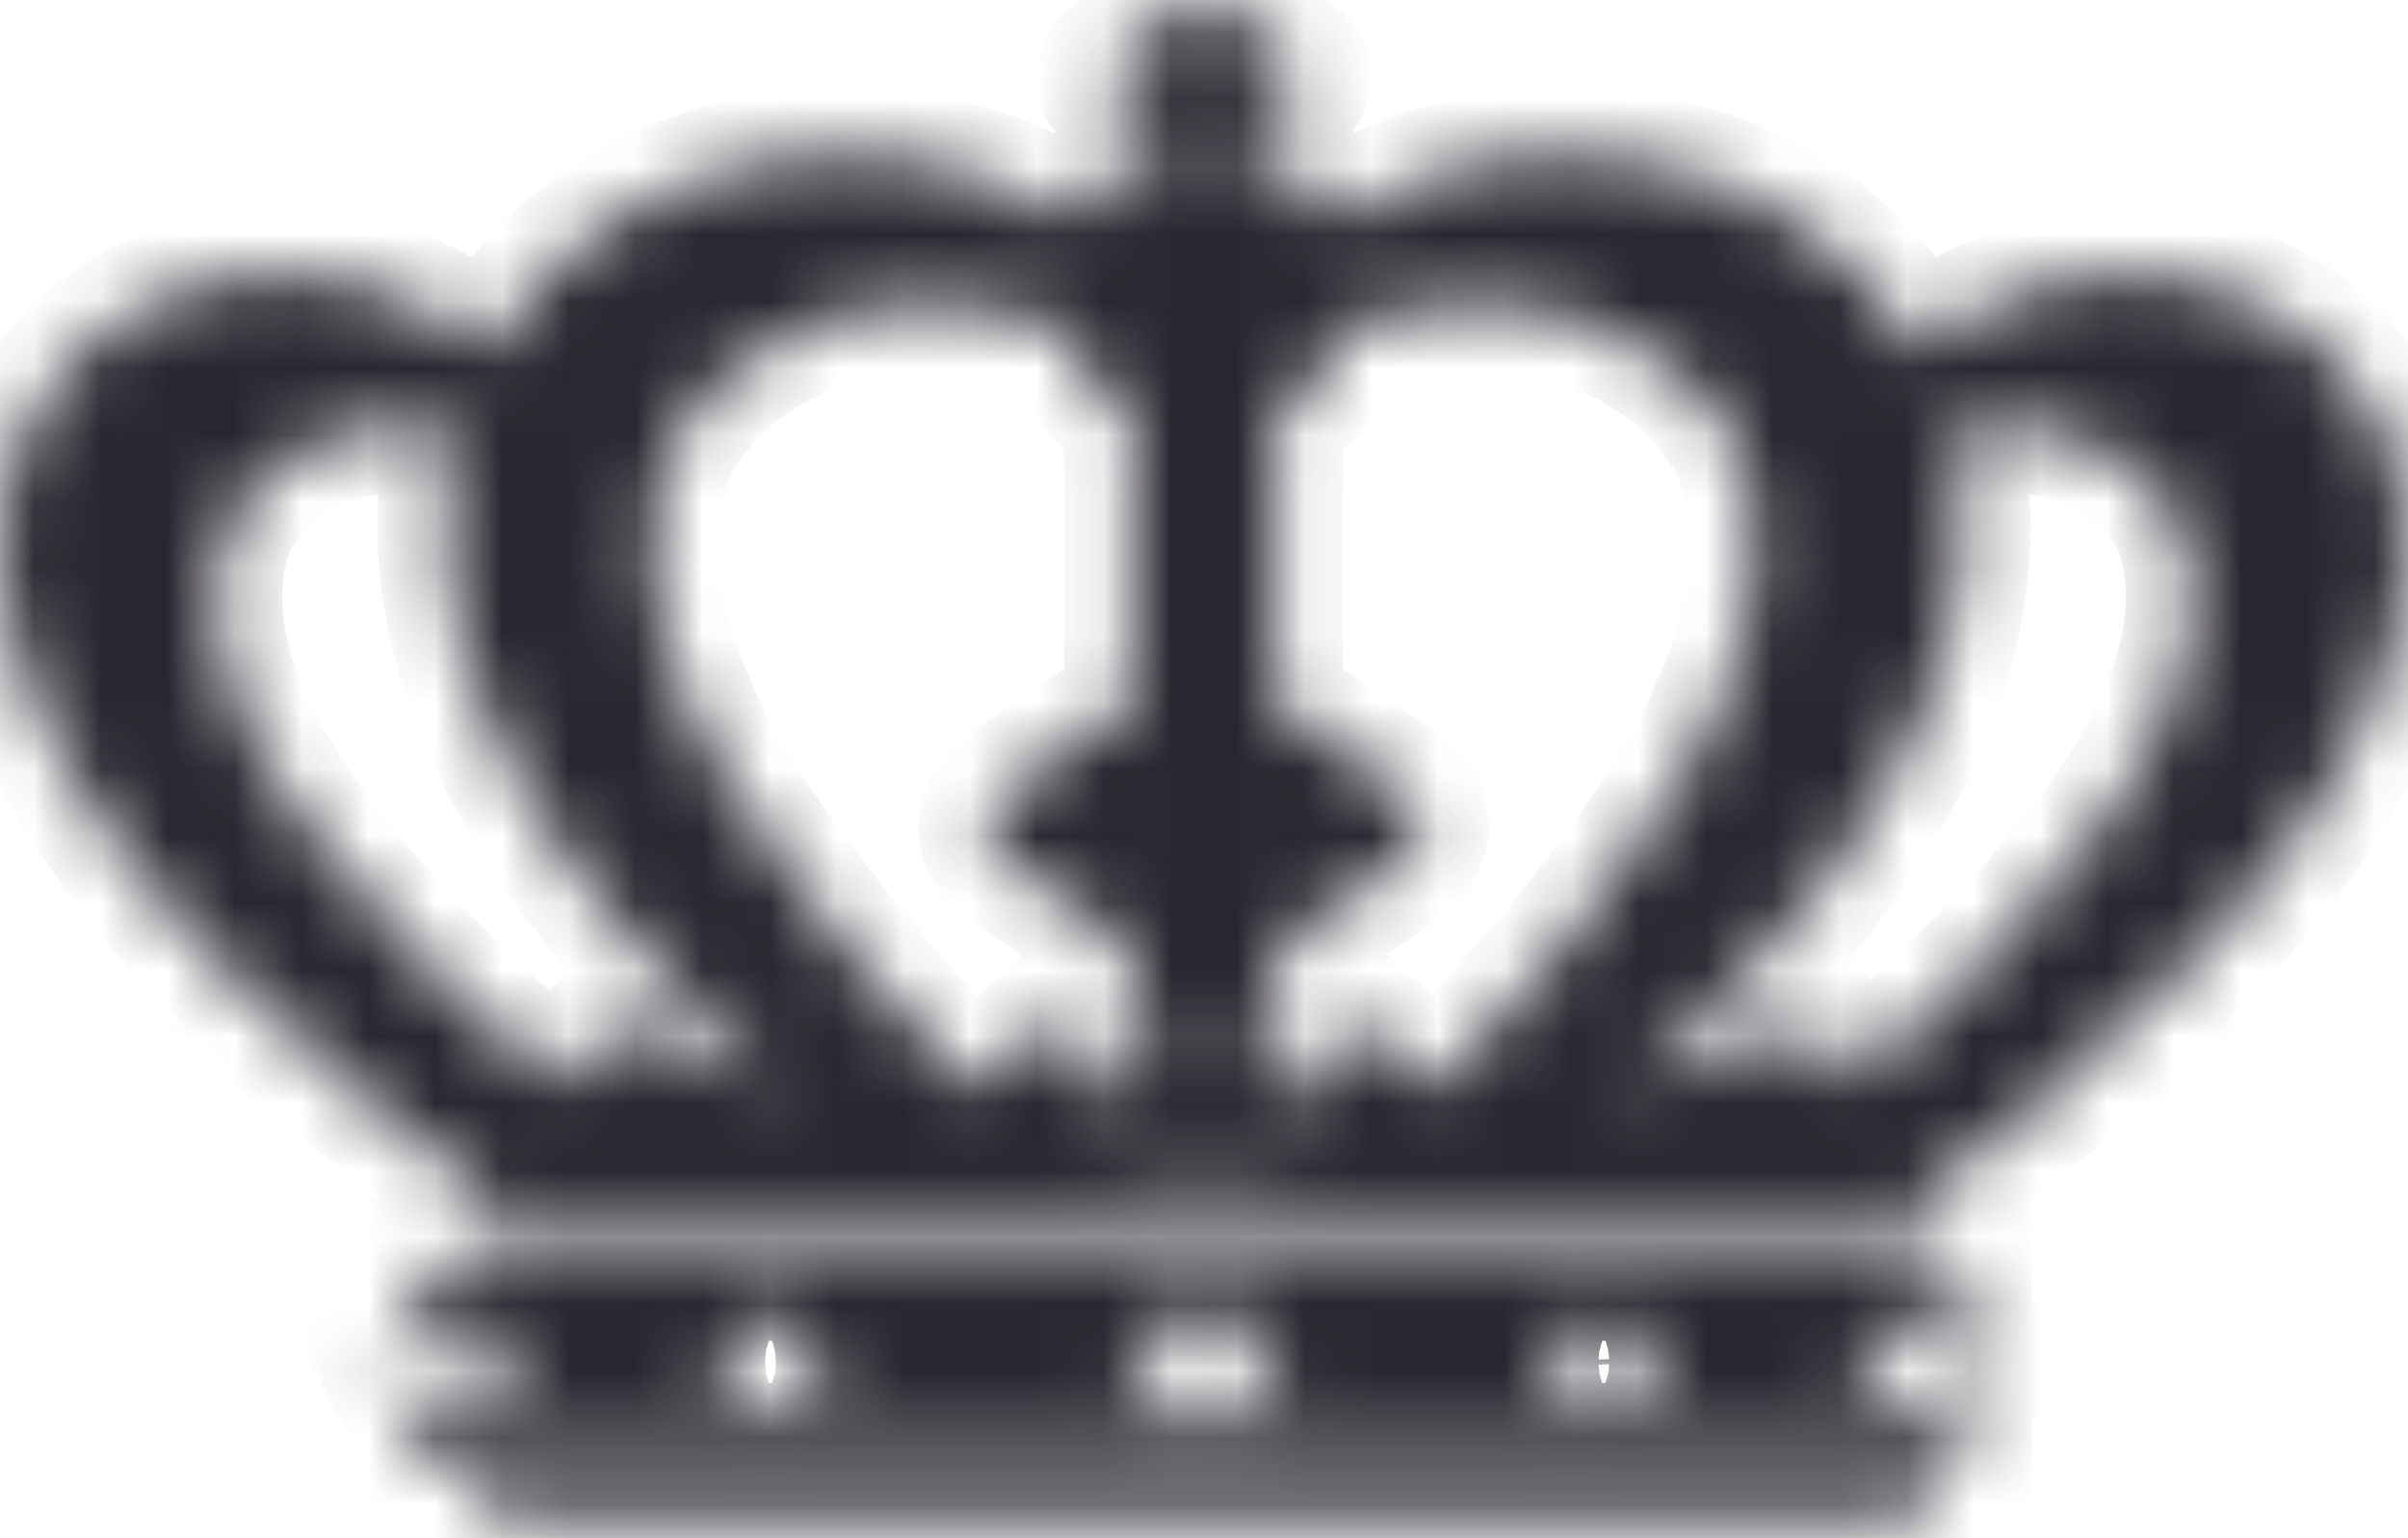 <svg width="36" height="23" viewBox="0 0 36 23" fill="none" xmlns="http://www.w3.org/2000/svg">
<mask id="path-1-inside-1" fill="white">
<path fill-rule="evenodd" clip-rule="evenodd" d="M12.381 20.262L11.678 19.728C11.635 19.695 11.577 19.679 11.518 19.68C11.458 19.681 11.399 19.699 11.353 19.733L10.663 20.257C10.65 20.267 10.639 20.277 10.63 20.288C10.611 20.312 10.601 20.339 10.601 20.364C10.6 20.389 10.609 20.415 10.627 20.438C10.635 20.447 10.645 20.457 10.656 20.465L11.36 20.999C11.402 21.032 11.461 21.048 11.52 21.047C11.579 21.046 11.639 21.029 11.684 20.994L12.375 20.47C12.388 20.461 12.399 20.45 12.408 20.439C12.427 20.415 12.437 20.388 12.437 20.363C12.437 20.338 12.428 20.312 12.411 20.29C12.403 20.28 12.393 20.271 12.381 20.262ZM19.072 20.226L18.2 19.565C18.144 19.522 18.069 19.502 17.992 19.502C17.915 19.503 17.838 19.526 17.78 19.57L16.924 20.22C16.906 20.233 16.892 20.247 16.88 20.262C16.855 20.294 16.841 20.329 16.841 20.364C16.841 20.399 16.853 20.433 16.877 20.464C16.887 20.477 16.901 20.489 16.916 20.501L17.787 21.163C17.843 21.205 17.919 21.226 17.995 21.225C18.072 21.224 18.149 21.201 18.208 21.157L19.064 20.507C19.081 20.494 19.096 20.48 19.107 20.465C19.133 20.433 19.146 20.398 19.146 20.363C19.146 20.329 19.134 20.294 19.11 20.263C19.1 20.251 19.087 20.238 19.072 20.226ZM23.818 19.728L23.115 20.262C23.103 20.271 23.093 20.28 23.086 20.29C23.068 20.312 23.059 20.338 23.059 20.363C23.06 20.388 23.069 20.415 23.088 20.439C23.097 20.45 23.108 20.461 23.121 20.47L23.812 20.994C23.857 21.029 23.917 21.046 23.977 21.047C24.035 21.048 24.094 21.032 24.137 20.999L24.84 20.465C24.852 20.457 24.862 20.447 24.869 20.438C24.887 20.415 24.896 20.39 24.896 20.364C24.895 20.339 24.886 20.313 24.866 20.289C24.858 20.278 24.847 20.267 24.834 20.257L24.143 19.733C24.098 19.699 24.038 19.681 23.979 19.68C23.919 19.679 23.861 19.695 23.818 19.728ZM28.462 19.728L27.759 20.262C27.747 20.271 27.737 20.28 27.729 20.29C27.711 20.312 27.703 20.338 27.703 20.363C27.703 20.388 27.713 20.415 27.732 20.439C27.741 20.45 27.752 20.461 27.765 20.47L28.456 20.994C28.501 21.029 28.56 21.046 28.62 21.047C28.679 21.048 28.737 21.032 28.78 20.999L29.483 20.465C29.495 20.457 29.505 20.447 29.513 20.438C29.531 20.415 29.539 20.39 29.539 20.364C29.539 20.339 29.529 20.312 29.51 20.289C29.501 20.277 29.49 20.266 29.477 20.257L28.786 19.733C28.741 19.699 28.682 19.681 28.622 19.68C28.563 19.679 28.505 19.695 28.462 19.728ZM7.738 20.262L7.034 19.728C6.991 19.695 6.933 19.679 6.874 19.68C6.815 19.681 6.755 19.699 6.71 19.733L6.019 20.257C6.007 20.266 5.995 20.277 5.986 20.289C5.967 20.312 5.957 20.339 5.957 20.364C5.957 20.389 5.966 20.415 5.984 20.438C5.991 20.447 6.001 20.457 6.013 20.465L6.716 20.999C6.759 21.032 6.817 21.048 6.876 21.047C6.936 21.046 6.995 21.029 7.041 20.994L7.731 20.47C7.744 20.461 7.755 20.45 7.764 20.439C7.783 20.415 7.793 20.388 7.793 20.363C7.794 20.338 7.785 20.312 7.767 20.29C7.759 20.28 7.749 20.271 7.738 20.262ZM15.84 4.808C15.984 5.402 16.379 5.901 16.909 6.192V10.535L15.121 11.748C14.628 12.084 14.602 12.614 15.065 12.929L16.909 14.181V16.066L17.635 15.515C17.733 15.44 17.863 15.401 17.99 15.4C18.118 15.399 18.246 15.434 18.343 15.508L19.078 16.066V14.181L20.866 12.967C21.36 12.632 21.385 12.101 20.922 11.786L19.078 10.534V6.192C19.615 5.897 20.013 5.39 20.153 4.786L20.182 4.871C23.09 3.998 25.088 5.124 25.95 6.604C27.307 9.837 23.911 13.632 21.459 16.308H21.455L20.393 15.311L19.28 16.218L19.457 16.353C19.485 16.375 19.51 16.399 19.531 16.425C19.582 16.489 19.607 16.562 19.606 16.637C19.605 16.711 19.579 16.785 19.527 16.85C19.505 16.878 19.478 16.904 19.447 16.928L18.353 17.758C18.254 17.833 18.125 17.872 17.997 17.873C17.869 17.875 17.741 17.839 17.644 17.765L16.531 16.921C16.502 16.899 16.477 16.874 16.457 16.848C16.406 16.785 16.381 16.711 16.381 16.636C16.383 16.562 16.409 16.488 16.46 16.423C16.483 16.395 16.509 16.369 16.541 16.345L16.776 16.167L15.691 15.28L14.555 16.308H14.541C12.089 13.632 8.693 9.837 10.05 6.604C10.912 5.124 12.91 3.998 15.818 4.871L15.84 4.808ZM29.185 6.47C29.842 8.998 28.749 12.47 24.328 16.308L27.182 15.316L27.728 16.211C30.057 14.143 33.761 10.625 32.541 7.72C31.613 6.438 30.451 6.218 29.185 6.47ZM6.815 6.47C5.549 6.218 4.387 6.438 3.459 7.72C2.235 10.636 5.97 14.168 8.297 16.234L9.123 15.307L11.638 16.308H11.672C7.251 12.47 6.158 8.998 6.815 6.47ZM5.352 16.308C-5.409 7.622 2.607 1.49 7.321 5.22C8.908 2.41 12.949 1.347 16.044 3.282C16.243 2.921 16.544 2.622 16.909 2.422V2.4H16.95C17.163 2.288 17.397 2.21 17.645 2.171L16.602 1.38C16.435 1.253 16.439 1.042 16.612 0.911L17.68 0.1C17.852 -0.03 18.131 -0.034 18.298 0.093L19.385 0.918C19.553 1.045 19.548 1.256 19.375 1.387L18.342 2.171C18.59 2.21 18.824 2.288 19.037 2.4H19.078V2.422C19.445 2.623 19.748 2.925 19.947 3.288C23.043 1.345 27.09 2.407 28.679 5.22C33.393 1.49 41.409 7.622 30.648 16.308H30.837L28.831 17.787L28.856 18.476H7.184L7.169 17.787L5.244 16.308H5.352ZM7.184 23H28.831V22.311H7.184V23ZM19.381 16.447L18.268 15.602C18.193 15.546 18.093 15.518 17.991 15.52C17.89 15.521 17.787 15.551 17.71 15.61L16.616 16.44C16.593 16.457 16.573 16.476 16.557 16.497C16.522 16.541 16.505 16.589 16.504 16.637C16.503 16.685 16.52 16.733 16.553 16.775C16.567 16.793 16.585 16.81 16.606 16.826L17.72 17.671C17.794 17.727 17.894 17.755 17.996 17.754C18.098 17.753 18.2 17.722 18.278 17.663L19.371 16.833C19.394 16.816 19.414 16.797 19.43 16.776C19.465 16.733 19.483 16.684 19.484 16.636C19.484 16.588 19.468 16.541 19.434 16.498C19.42 16.481 19.402 16.463 19.381 16.447ZM6.204 18.904H29.374V19.951L29.59 20.115L29.645 20.157L29.641 20.161C29.646 20.167 29.651 20.173 29.656 20.179L29.669 20.195V20.196C29.684 20.218 29.696 20.242 29.705 20.266C29.716 20.297 29.722 20.33 29.723 20.362C29.723 20.395 29.718 20.429 29.707 20.46C29.696 20.49 29.68 20.52 29.658 20.547C29.649 20.558 29.64 20.569 29.629 20.579C29.619 20.589 29.607 20.599 29.596 20.608L29.374 20.776V21.823H6.143V20.792L5.9 20.608C5.889 20.599 5.878 20.59 5.867 20.579C5.857 20.569 5.847 20.558 5.838 20.547C5.817 20.52 5.8 20.49 5.79 20.46C5.778 20.429 5.773 20.396 5.774 20.363C5.774 20.331 5.78 20.297 5.792 20.266C5.8 20.242 5.813 20.218 5.828 20.196V20.195L5.841 20.179C5.845 20.173 5.85 20.167 5.856 20.161L5.851 20.157L5.906 20.115L6.143 19.936V18.904H6.204Z"/>
</mask>
<path fill-rule="evenodd" clip-rule="evenodd" d="M12.381 20.262L11.678 19.728C11.635 19.695 11.577 19.679 11.518 19.68C11.458 19.681 11.399 19.699 11.353 19.733L10.663 20.257C10.65 20.267 10.639 20.277 10.63 20.288C10.611 20.312 10.601 20.339 10.601 20.364C10.6 20.389 10.609 20.415 10.627 20.438C10.635 20.447 10.645 20.457 10.656 20.465L11.36 20.999C11.402 21.032 11.461 21.048 11.52 21.047C11.579 21.046 11.639 21.029 11.684 20.994L12.375 20.47C12.388 20.461 12.399 20.45 12.408 20.439C12.427 20.415 12.437 20.388 12.437 20.363C12.437 20.338 12.428 20.312 12.411 20.29C12.403 20.28 12.393 20.271 12.381 20.262ZM19.072 20.226L18.2 19.565C18.144 19.522 18.069 19.502 17.992 19.502C17.915 19.503 17.838 19.526 17.78 19.57L16.924 20.22C16.906 20.233 16.892 20.247 16.88 20.262C16.855 20.294 16.841 20.329 16.841 20.364C16.841 20.399 16.853 20.433 16.877 20.464C16.887 20.477 16.901 20.489 16.916 20.501L17.787 21.163C17.843 21.205 17.919 21.226 17.995 21.225C18.072 21.224 18.149 21.201 18.208 21.157L19.064 20.507C19.081 20.494 19.096 20.48 19.107 20.465C19.133 20.433 19.146 20.398 19.146 20.363C19.146 20.329 19.134 20.294 19.11 20.263C19.1 20.251 19.087 20.238 19.072 20.226ZM23.818 19.728L23.115 20.262C23.103 20.271 23.093 20.28 23.086 20.29C23.068 20.312 23.059 20.338 23.059 20.363C23.06 20.388 23.069 20.415 23.088 20.439C23.097 20.45 23.108 20.461 23.121 20.47L23.812 20.994C23.857 21.029 23.917 21.046 23.977 21.047C24.035 21.048 24.094 21.032 24.137 20.999L24.84 20.465C24.852 20.457 24.862 20.447 24.869 20.438C24.887 20.415 24.896 20.39 24.896 20.364C24.895 20.339 24.886 20.313 24.866 20.289C24.858 20.278 24.847 20.267 24.834 20.257L24.143 19.733C24.098 19.699 24.038 19.681 23.979 19.68C23.919 19.679 23.861 19.695 23.818 19.728ZM28.462 19.728L27.759 20.262C27.747 20.271 27.737 20.28 27.729 20.29C27.711 20.312 27.703 20.338 27.703 20.363C27.703 20.388 27.713 20.415 27.732 20.439C27.741 20.45 27.752 20.461 27.765 20.47L28.456 20.994C28.501 21.029 28.56 21.046 28.62 21.047C28.679 21.048 28.737 21.032 28.78 20.999L29.483 20.465C29.495 20.457 29.505 20.447 29.513 20.438C29.531 20.415 29.539 20.39 29.539 20.364C29.539 20.339 29.529 20.312 29.51 20.289C29.501 20.277 29.49 20.266 29.477 20.257L28.786 19.733C28.741 19.699 28.682 19.681 28.622 19.68C28.563 19.679 28.505 19.695 28.462 19.728ZM7.738 20.262L7.034 19.728C6.991 19.695 6.933 19.679 6.874 19.68C6.815 19.681 6.755 19.699 6.71 19.733L6.019 20.257C6.007 20.266 5.995 20.277 5.986 20.289C5.967 20.312 5.957 20.339 5.957 20.364C5.957 20.389 5.966 20.415 5.984 20.438C5.991 20.447 6.001 20.457 6.013 20.465L6.716 20.999C6.759 21.032 6.817 21.048 6.876 21.047C6.936 21.046 6.995 21.029 7.041 20.994L7.731 20.47C7.744 20.461 7.755 20.45 7.764 20.439C7.783 20.415 7.793 20.388 7.793 20.363C7.794 20.338 7.785 20.312 7.767 20.29C7.759 20.28 7.749 20.271 7.738 20.262ZM15.84 4.808C15.984 5.402 16.379 5.901 16.909 6.192V10.535L15.121 11.748C14.628 12.084 14.602 12.614 15.065 12.929L16.909 14.181V16.066L17.635 15.515C17.733 15.44 17.863 15.401 17.99 15.4C18.118 15.399 18.246 15.434 18.343 15.508L19.078 16.066V14.181L20.866 12.967C21.36 12.632 21.385 12.101 20.922 11.786L19.078 10.534V6.192C19.615 5.897 20.013 5.39 20.153 4.786L20.182 4.871C23.09 3.998 25.088 5.124 25.95 6.604C27.307 9.837 23.911 13.632 21.459 16.308H21.455L20.393 15.311L19.28 16.218L19.457 16.353C19.485 16.375 19.51 16.399 19.531 16.425C19.582 16.489 19.607 16.562 19.606 16.637C19.605 16.711 19.579 16.785 19.527 16.85C19.505 16.878 19.478 16.904 19.447 16.928L18.353 17.758C18.254 17.833 18.125 17.872 17.997 17.873C17.869 17.875 17.741 17.839 17.644 17.765L16.531 16.921C16.502 16.899 16.477 16.874 16.457 16.848C16.406 16.785 16.381 16.711 16.381 16.636C16.383 16.562 16.409 16.488 16.46 16.423C16.483 16.395 16.509 16.369 16.541 16.345L16.776 16.167L15.691 15.28L14.555 16.308H14.541C12.089 13.632 8.693 9.837 10.05 6.604C10.912 5.124 12.91 3.998 15.818 4.871L15.84 4.808ZM29.185 6.47C29.842 8.998 28.749 12.47 24.328 16.308L27.182 15.316L27.728 16.211C30.057 14.143 33.761 10.625 32.541 7.72C31.613 6.438 30.451 6.218 29.185 6.47ZM6.815 6.47C5.549 6.218 4.387 6.438 3.459 7.72C2.235 10.636 5.97 14.168 8.297 16.234L9.123 15.307L11.638 16.308H11.672C7.251 12.47 6.158 8.998 6.815 6.47ZM5.352 16.308C-5.409 7.622 2.607 1.49 7.321 5.22C8.908 2.41 12.949 1.347 16.044 3.282C16.243 2.921 16.544 2.622 16.909 2.422V2.4H16.95C17.163 2.288 17.397 2.21 17.645 2.171L16.602 1.38C16.435 1.253 16.439 1.042 16.612 0.911L17.68 0.1C17.852 -0.03 18.131 -0.034 18.298 0.093L19.385 0.918C19.553 1.045 19.548 1.256 19.375 1.387L18.342 2.171C18.59 2.21 18.824 2.288 19.037 2.4H19.078V2.422C19.445 2.623 19.748 2.925 19.947 3.288C23.043 1.345 27.09 2.407 28.679 5.22C33.393 1.49 41.409 7.622 30.648 16.308H30.837L28.831 17.787L28.856 18.476H7.184L7.169 17.787L5.244 16.308H5.352ZM7.184 23H28.831V22.311H7.184V23ZM19.381 16.447L18.268 15.602C18.193 15.546 18.093 15.518 17.991 15.52C17.89 15.521 17.787 15.551 17.71 15.61L16.616 16.44C16.593 16.457 16.573 16.476 16.557 16.497C16.522 16.541 16.505 16.589 16.504 16.637C16.503 16.685 16.52 16.733 16.553 16.775C16.567 16.793 16.585 16.81 16.606 16.826L17.72 17.671C17.794 17.727 17.894 17.755 17.996 17.754C18.098 17.753 18.2 17.722 18.278 17.663L19.371 16.833C19.394 16.816 19.414 16.797 19.43 16.776C19.465 16.733 19.483 16.684 19.484 16.636C19.484 16.588 19.468 16.541 19.434 16.498C19.42 16.481 19.402 16.463 19.381 16.447ZM6.204 18.904H29.374V19.951L29.59 20.115L29.645 20.157L29.641 20.161C29.646 20.167 29.651 20.173 29.656 20.179L29.669 20.195V20.196C29.684 20.218 29.696 20.242 29.705 20.266C29.716 20.297 29.722 20.33 29.723 20.362C29.723 20.395 29.718 20.429 29.707 20.46C29.696 20.49 29.68 20.52 29.658 20.547C29.649 20.558 29.64 20.569 29.629 20.579C29.619 20.589 29.607 20.599 29.596 20.608L29.374 20.776V21.823H6.143V20.792L5.9 20.608C5.889 20.599 5.878 20.59 5.867 20.579C5.857 20.569 5.847 20.558 5.838 20.547C5.817 20.52 5.8 20.49 5.79 20.46C5.778 20.429 5.773 20.396 5.774 20.363C5.774 20.331 5.78 20.297 5.792 20.266C5.8 20.242 5.813 20.218 5.828 20.196V20.195L5.841 20.179C5.845 20.173 5.85 20.167 5.856 20.161L5.851 20.157L5.906 20.115L6.143 19.936V18.904H6.204Z" fill="#2A2730" stroke="#2A2730" stroke-width="2" mask="url(#path-1-inside-1)"/>
</svg>
